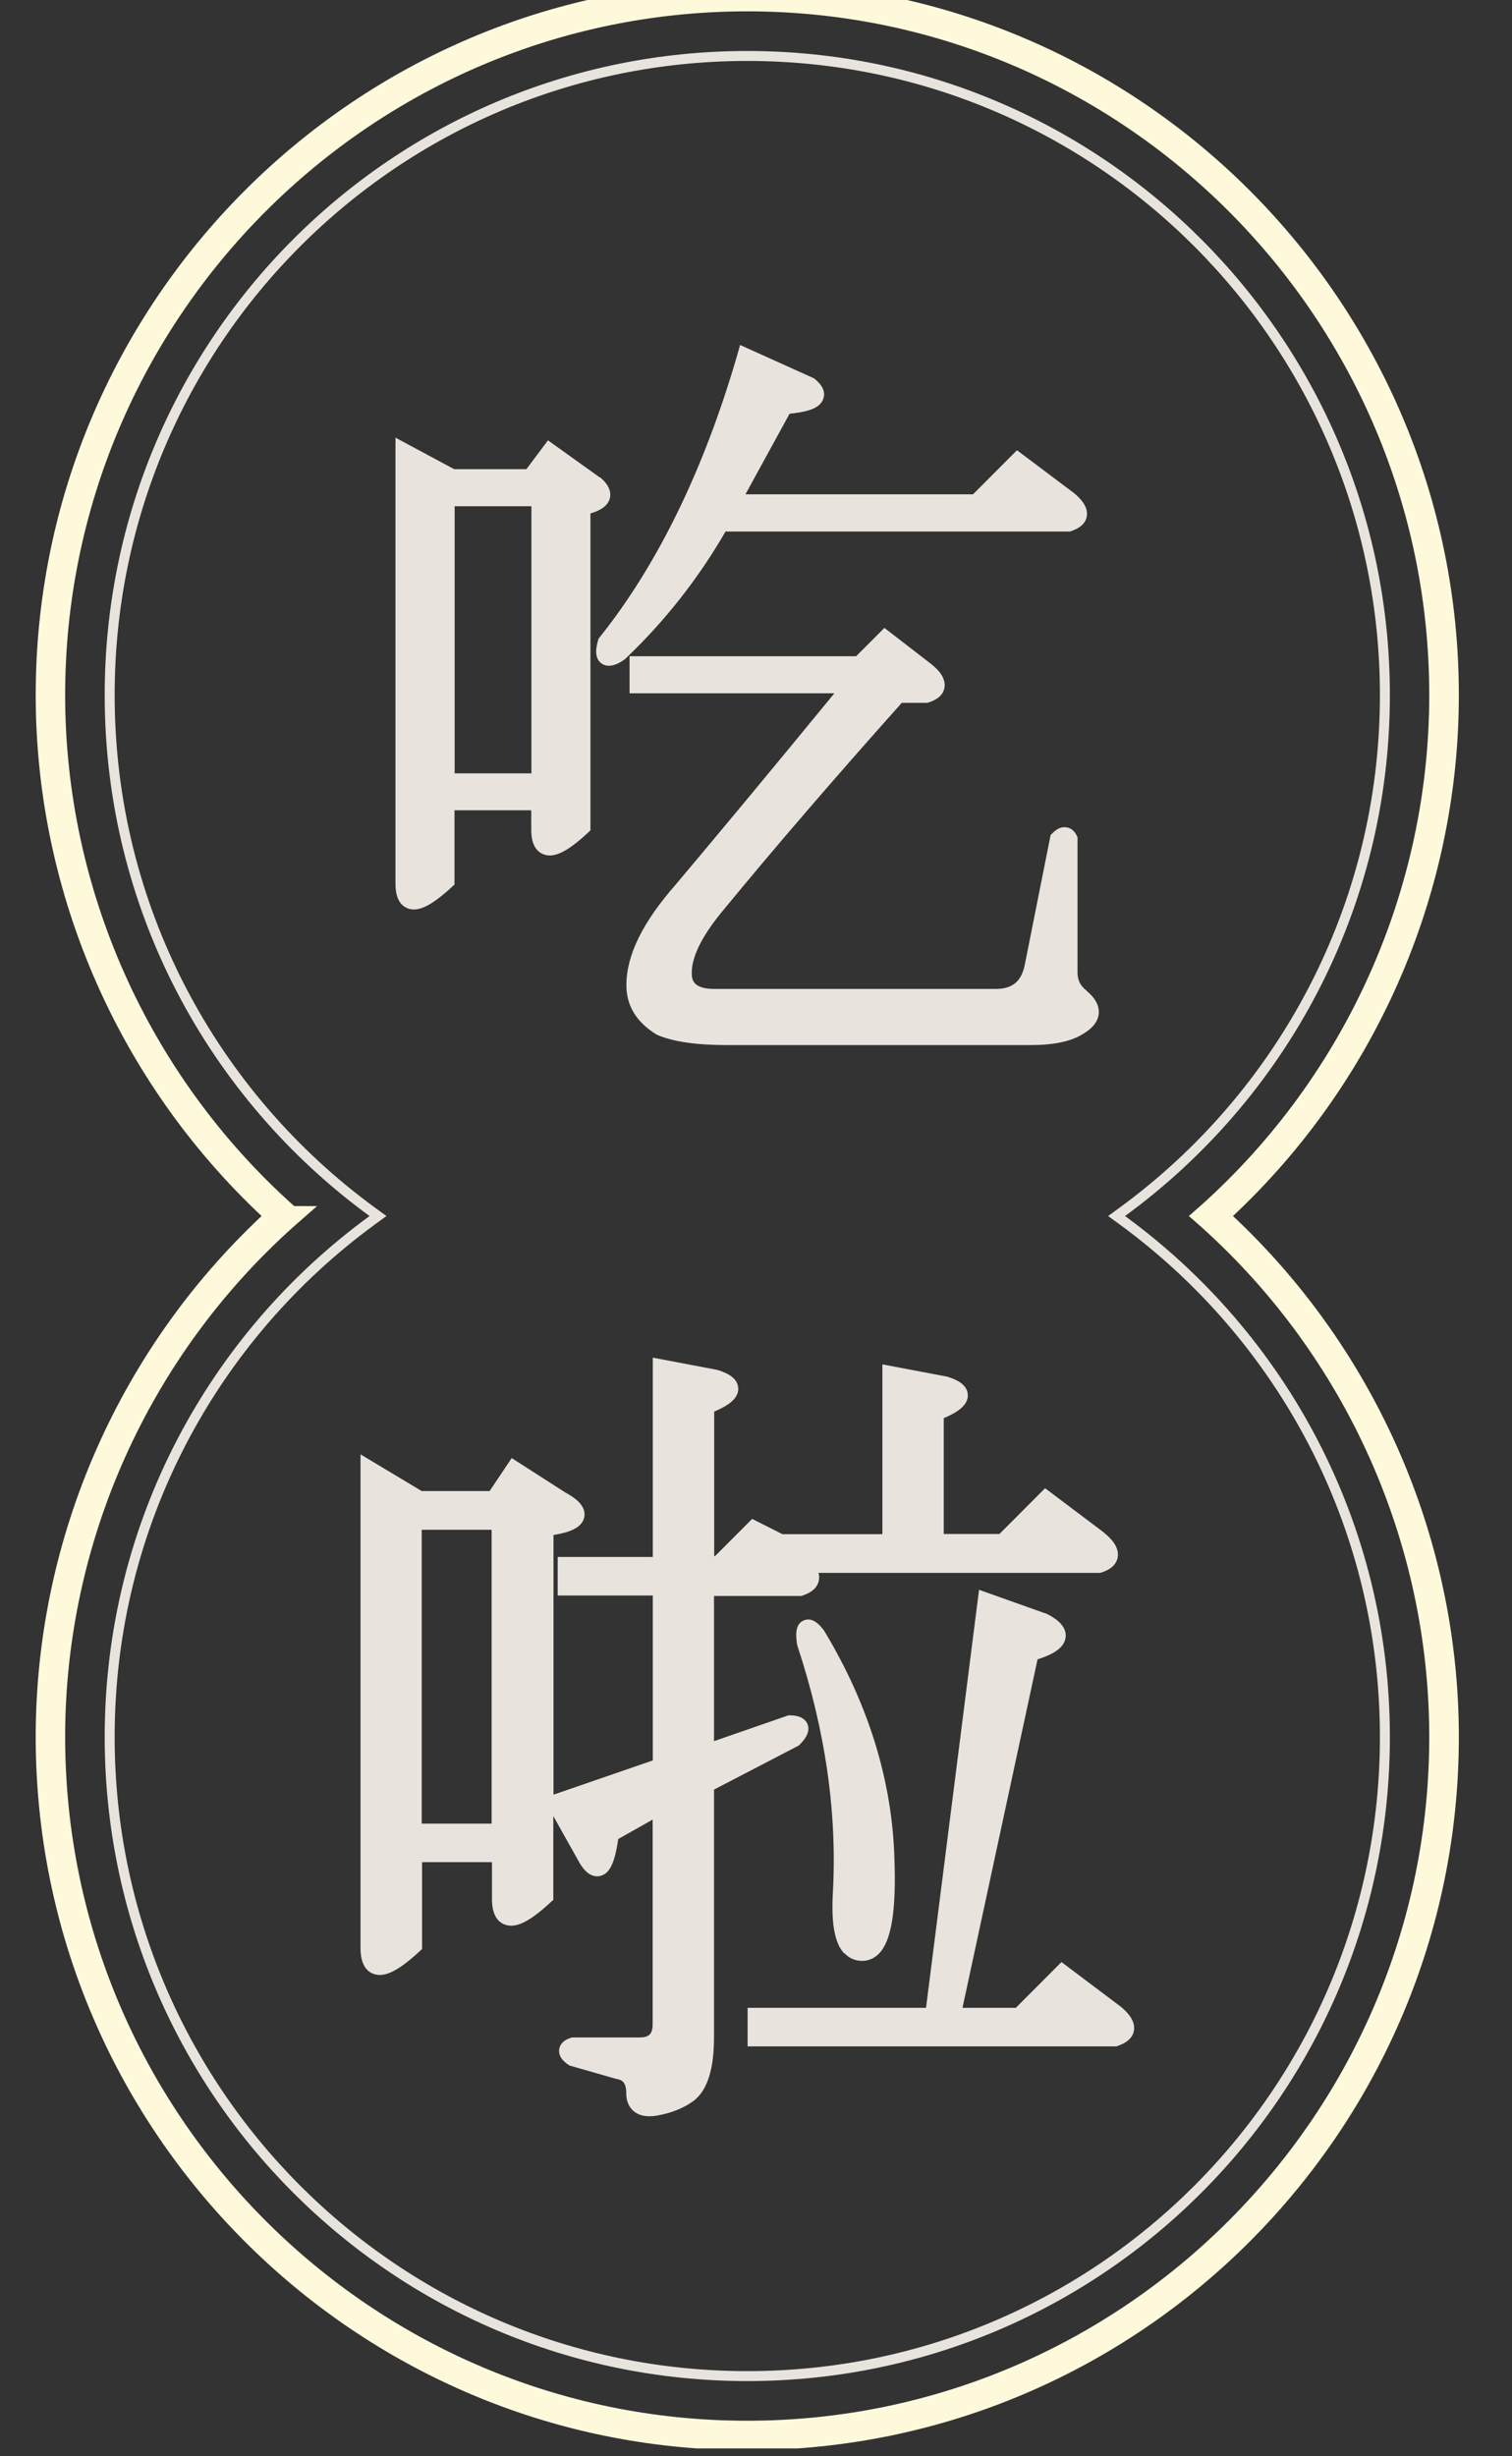 <?xml version="1.0" encoding="utf-8"?>
<svg xmlns="http://www.w3.org/2000/svg" fill="none" height="100%" overflow="visible" preserveAspectRatio="none" style="display: block;" viewBox="0 0 125 203" width="100%">
<rect x="0" y="0" width="125" height="203" fill="#333333" stroke="none"/>
<g clip-path="url(#clip0_0_341)" id="Eatr Lah 4">
<g id="Layer 1">
<g id="Group">
<path d="M61.779 4.626C90.899 4.626 114.492 28.284 114.492 57.455C114.492 75.022 105.934 90.57 92.765 100.179L92.31 100.511L92.765 100.843C105.934 110.453 114.492 126 114.492 143.568C114.492 172.753 90.899 196.396 61.779 196.396C32.66 196.396 9.067 172.739 9.067 143.568C9.067 126 17.625 110.453 30.794 100.843L31.25 100.511L30.794 100.179C17.625 90.57 9.067 75.022 9.067 57.455C9.067 28.27 32.66 4.627 61.779 4.626Z" id="Vector" stroke="#E8E4DD" stroke-width="0.823"/>
<path d="M3.775 143.568C3.775 127.207 10.715 111.539 22.838 100.511C10.715 89.47 3.775 73.816 3.775 57.455C3.775 25.397 29.791 -0.675 61.779 -0.675C93.767 -0.675 119.783 25.397 119.783 57.455C119.783 73.816 112.844 89.484 100.72 100.511C112.844 111.539 119.783 127.207 119.783 143.568C119.783 175.625 93.767 201.697 61.779 201.697C29.791 201.697 3.775 175.625 3.775 143.568ZM24.027 100.511L23.695 100.802C11.53 111.705 4.563 127.29 4.563 143.568C4.563 175.182 30.22 200.908 61.766 200.908C93.311 200.908 118.981 175.182 118.981 143.568C118.981 127.29 112.014 111.705 99.863 100.802L99.532 100.511L99.863 100.22C112.014 89.318 118.981 73.732 118.981 57.455C118.981 25.841 93.325 0.115 61.779 0.115C30.234 0.115 4.563 25.841 4.563 57.455C4.563 73.732 11.53 89.318 23.681 100.22L24.013 100.511H24.027Z" fill="#E8E4DD" id="Vector_2" stroke="#FFF9DC" stroke-width="1.645"/>
<g id="Group_2">
<path d="M49.601 39.473L45.302 36.397L43.519 38.78H37.547L32.695 36.175V73.04C32.695 74.106 33.013 74.771 33.635 75.049C33.814 75.132 34.008 75.173 34.215 75.173C35.003 75.173 35.971 74.578 37.339 73.331L37.574 73.109V66.972H43.919V68.579C43.919 69.632 44.237 70.311 44.873 70.588C45.744 70.975 46.85 70.449 48.578 68.856L48.813 68.634V42.437C49.518 42.23 50.237 41.883 50.416 41.19C50.555 40.609 50.292 40.013 49.601 39.445M43.933 63.924H37.588V41.842H43.933V63.924Z" fill="#E8E4DD" id="Vector_3"/>
<path d="M89.827 81.878C89.316 81.49 89.081 81.019 89.081 80.382V69.202L88.998 69.036C88.749 68.537 88.376 68.413 88.168 68.385C87.781 68.316 87.394 68.482 87.021 68.856L86.855 69.022L84.726 79.717C84.45 81.116 83.703 81.74 82.321 81.74H59.056C57.19 81.74 57.19 80.867 57.19 80.396C57.19 79.011 58.102 77.237 59.899 75.104C63.839 70.311 68.76 64.575 74.552 58.092H76.695L76.805 58.05C77.552 57.801 77.98 57.399 78.077 56.859C78.257 55.944 77.345 55.182 77.027 54.919L73.115 51.899L70.778 54.24H52.047V57.302H68.981C63.825 63.592 59.415 68.897 55.89 73.081C53.126 76.226 51.785 78.955 51.785 81.435C51.785 83.111 52.6 84.469 54.231 85.48L54.328 85.536C55.655 86.104 57.549 86.381 60.106 86.381H85.196C87.09 86.381 88.5 86.09 89.482 85.494C90.325 85.009 90.781 84.427 90.836 83.776C90.892 83.139 90.56 82.502 89.827 81.892" fill="#E8E4DD" id="Vector_4"/>
<path d="M60.024 43.933H88.459L88.57 43.892C89.316 43.642 89.745 43.241 89.842 42.7C90.021 41.786 89.109 41.024 88.777 40.747L84.077 37.214L80.442 40.858H61.628L65.277 34.194C67.019 34.028 67.835 33.654 68.07 32.947C68.249 32.407 68.014 31.867 67.378 31.34L67.295 31.271L61.185 28.514L60.95 29.346C58.199 38.808 54.384 46.649 49.587 52.661L49.491 52.772L49.449 52.91C49.339 53.298 49.034 54.337 49.726 54.836C49.919 54.975 50.126 55.03 50.334 55.03C50.859 55.03 51.384 54.684 51.619 54.517L51.716 54.434C54.965 51.345 57.743 47.812 59.996 43.906" fill="#E8E4DD" id="Vector_5"/>
</g>
<g id="Group_3">
<path d="M91.279 126.681L86.4 123.009L82.626 126.791H78.022V117.219C79.128 116.748 80.041 116.166 80.013 115.293C79.972 114.296 78.741 113.921 78.285 113.783L72.949 112.772V126.805H64.683L62.181 125.545L59.112 128.62H59.043V116.678C60.148 116.207 61.061 115.625 61.033 114.753C60.992 113.741 59.761 113.381 59.305 113.229L53.969 112.217V128.689H46.104V131.876H53.969V145.508L45.813 148.32H45.758V126.875C47.044 126.667 48.136 126.293 48.302 125.392C48.509 124.339 47.237 123.633 46.726 123.356L42.302 120.516L40.477 123.245H34.865L29.806 120.211V161.024C29.806 162.118 30.137 162.824 30.787 163.115C31.7 163.517 32.847 162.977 34.644 161.328L34.893 161.093V153.917H40.671V156.951C40.671 158.059 41.003 158.752 41.653 159.042C42.565 159.444 43.712 158.904 45.495 157.255L45.744 157.034V150.107L47.818 153.806C48.011 154.166 48.62 155.247 49.573 155.066C50.375 154.914 50.818 154.041 51.108 152.005L53.956 150.398V167.285C53.956 168.13 53.665 168.407 52.836 168.407H47.279L47.154 168.449C46.463 168.671 46.27 169.086 46.228 169.391C46.173 169.848 46.408 170.278 46.975 170.652L47.071 170.721L50.983 171.843H51.039C51.398 171.926 51.771 172.079 51.771 173.007C51.771 173.81 52.103 174.254 52.38 174.489C52.711 174.78 53.154 174.919 53.693 174.919C53.886 174.919 54.094 174.905 54.315 174.863C55.518 174.655 56.541 174.24 57.384 173.616C58.49 172.73 59.029 171.012 59.029 168.38V147.918L66.037 144.275L66.12 144.191C66.369 143.928 67.06 143.249 66.756 142.501C66.549 142.03 66.065 141.781 65.305 141.781H65.18L59.029 143.914V131.917H66.245L66.369 131.876C67.143 131.612 67.586 131.197 67.696 130.629C67.738 130.407 67.724 130.199 67.668 130.005H90.961L91.086 129.964C91.86 129.715 92.302 129.285 92.399 128.731C92.579 127.775 91.639 126.985 91.293 126.708M40.643 150.73H34.865V126.445H40.643V150.73Z" fill="#E8E4DD" id="Vector_6"/>
<path d="M69.825 161.453C70.212 161.869 70.71 162.076 71.277 162.076C71.802 162.076 72.286 161.869 72.673 161.467C73.696 160.414 74.097 157.934 73.945 153.667C73.765 147.212 71.802 140.867 68.139 134.799L68.083 134.716C67.821 134.383 67.199 133.607 66.438 133.94C65.664 134.272 65.816 135.311 65.885 135.866L65.913 136.004C68.222 142.959 69.217 149.816 68.858 156.383C68.706 159.015 69.01 160.636 69.797 161.467" fill="#E8E4DD" id="Vector_7"/>
<path d="M92.634 165.845L87.754 162.173L83.98 165.955H79.571L85.777 137.154C86.939 136.78 88.017 136.253 88.1 135.298C88.197 134.231 86.952 133.607 86.552 133.4L80.939 131.405L76.557 165.955H61.807V169.142H92.288L92.413 169.1C93.187 168.837 93.629 168.421 93.74 167.867C93.919 166.911 92.98 166.135 92.634 165.845Z" fill="#E8E4DD" id="Vector_8"/>
</g>
</g>
</g>
</g>
<defs>
<clipPath id="clip0_0_341">
<rect fill="white" height="202.372" width="124.22"/>
</clipPath>
</defs>
</svg>